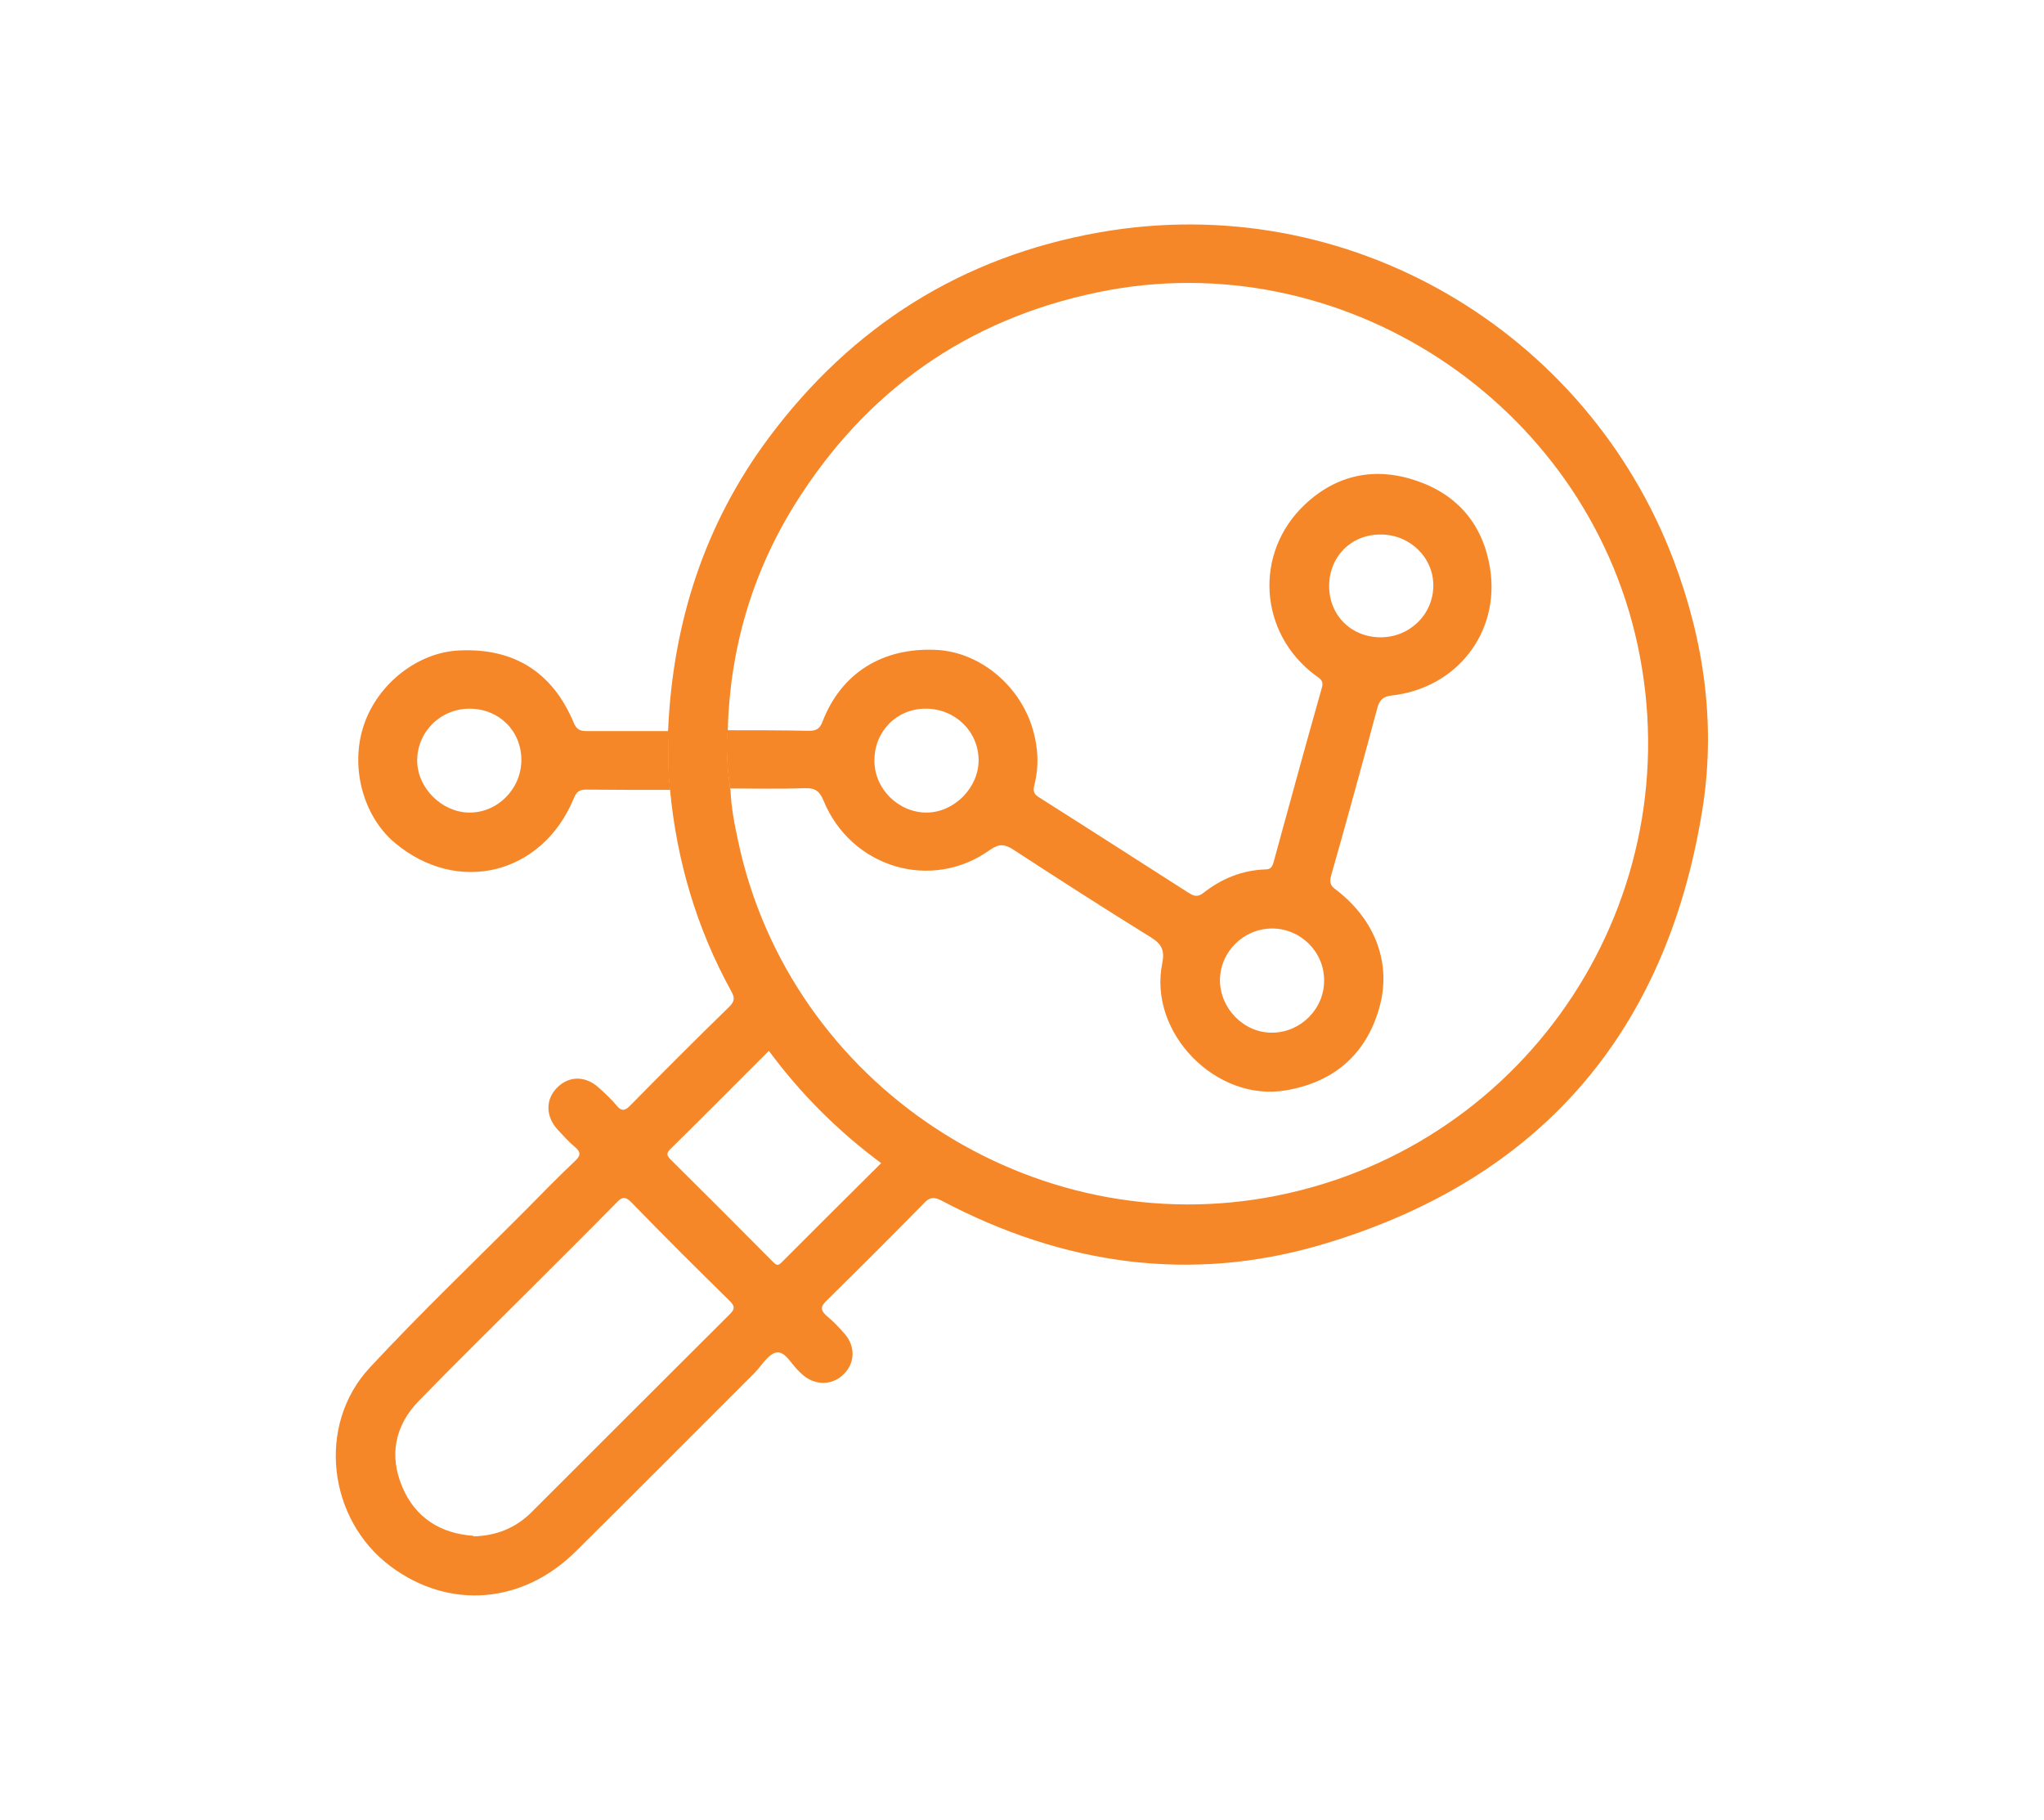 <?xml version="1.0" encoding="UTF-8"?>
<svg id="Layer_1" data-name="Layer 1" xmlns="http://www.w3.org/2000/svg" viewBox="0 0 73 65">
  <defs>
    <style>
      .cls-1 {
        fill: #f68728;
        stroke-width: 0px;
      }
    </style>
  </defs>
  <path class="cls-1" d="m23.86,26.09c.17-3.84,1.29-7.36,3.6-10.46,2.97-3.98,6.89-6.46,11.8-7.33,8.89-1.57,17.42,3.52,20.52,11.73,1.09,2.89,1.51,5.89,1.01,8.94-1.3,7.99-5.87,13.21-13.62,15.49-4.67,1.37-9.22.7-13.52-1.57-.3-.16-.45-.14-.67.1-1.14,1.16-2.29,2.31-3.45,3.45-.23.22-.24.35,0,.56.23.19.44.41.64.64.38.44.37,1.02-.02,1.42-.39.41-1,.44-1.46.06-.05-.04-.09-.09-.14-.13-.27-.24-.49-.72-.8-.69-.29.03-.54.46-.79.72-2.13,2.13-4.25,4.26-6.39,6.38-1.9,1.89-4.53,2.1-6.62.54-2.24-1.67-2.65-5.04-.75-7.09,1.81-1.95,3.74-3.79,5.61-5.67.57-.58,1.14-1.16,1.73-1.72.19-.18.22-.3,0-.49-.22-.18-.41-.4-.61-.61-.45-.48-.46-1.1-.02-1.53.43-.42,1.02-.41,1.49.03.21.19.43.39.61.61.2.25.33.19.52-.01,1.16-1.18,2.33-2.35,3.52-3.51.2-.2.19-.33.06-.56-1.23-2.24-1.94-4.64-2.18-7.18-.1-.7-.05-1.41-.08-2.12Zm2.23,2.11c.02.62.14,1.23.27,1.83,1.84,8.71,10.52,14.42,19.25,12.67,9.04-1.81,14.83-10.66,12.87-19.69-1.88-8.67-10.6-14.38-19.28-12.57-4.67.97-8.28,3.52-10.81,7.57-1.53,2.46-2.32,5.16-2.4,8.07-.06.71,0,1.41.09,2.12Zm-9.19,26.67c.83-.02,1.52-.3,2.09-.87,2.35-2.35,4.71-4.71,7.07-7.06.19-.19.19-.29,0-.48-1.18-1.16-2.36-2.33-3.51-3.52-.24-.24-.35-.18-.54.02-.99,1.01-2,2.01-3,3.01-1.35,1.35-2.72,2.69-4.05,4.06-.86.88-1.07,1.95-.59,3.08.47,1.11,1.38,1.66,2.54,1.74Zm10.57-17.35c-1.2,1.2-2.36,2.37-3.54,3.53-.13.13-.12.21,0,.34,1.23,1.22,2.46,2.45,3.68,3.68.11.11.17.15.3.02,1.18-1.18,2.36-2.36,3.56-3.55-1.55-1.15-2.87-2.47-4.01-4.01Z"/>
  <path class="cls-1" d="m23.86,26.09c.03.71-.02,1.41.08,2.12-1,0-2.01,0-3.01-.01-.25,0-.35.09-.44.32-1.13,2.72-4.15,3.46-6.39,1.58-1.14-.96-1.61-2.73-1.1-4.22.5-1.47,1.93-2.59,3.41-2.65,1.94-.09,3.32.77,4.08,2.58.1.24.22.3.46.3.97,0,1.94,0,2.91,0Zm-7.09-.78c-1.05,0-1.88.84-1.87,1.87.01.96.87,1.82,1.84,1.84,1.02.02,1.88-.84,1.88-1.88,0-1.04-.8-1.83-1.85-1.83Z"/>
  <path class="cls-1" d="m26,26.08c.97,0,1.94,0,2.91.02.27,0,.38-.1.47-.34.67-1.72,2.13-2.64,4.05-2.55,1.55.07,3,1.26,3.46,2.85.19.66.22,1.32.05,1.98-.06.23,0,.34.19.45,1.77,1.12,3.54,2.26,5.31,3.39.19.12.33.18.55,0,.64-.5,1.37-.8,2.2-.83.17,0,.24-.07.29-.24.57-2.08,1.14-4.17,1.73-6.25.08-.27-.09-.33-.23-.44-2.02-1.5-2.21-4.36-.39-6.09,1.15-1.09,2.54-1.37,4.03-.85,1.47.51,2.36,1.59,2.6,3.14.35,2.28-1.2,4.26-3.52,4.52-.28.03-.42.14-.5.41-.54,2.01-1.09,4.02-1.66,6.02-.07.25-.02.37.18.51,1.4,1.07,2,2.65,1.53,4.25-.48,1.65-1.63,2.62-3.32,2.91-2.5.43-4.93-2.06-4.42-4.54.09-.46-.02-.68-.4-.92-1.65-1.02-3.28-2.07-4.91-3.13-.3-.2-.51-.23-.84,0-2.08,1.5-4.96.65-5.95-1.76-.14-.34-.3-.45-.66-.44-.89.03-1.78.01-2.68.01-.09-.7-.15-1.41-.09-2.12Zm19.44,7.08c-1.02,0-1.86.82-1.87,1.84,0,1.02.86,1.9,1.88,1.88,1.01-.01,1.85-.86,1.84-1.87,0-1.02-.84-1.85-1.86-1.85Zm-14.21-5.99c0,1.01.86,1.85,1.86,1.85.98,0,1.86-.88,1.86-1.87,0-1.03-.85-1.85-1.9-1.84-1.03,0-1.83.82-1.82,1.86Zm18.07-8.08c-1.05,0-1.83.79-1.83,1.84,0,1.05.79,1.83,1.84,1.83,1.03,0,1.86-.8,1.88-1.82.02-1.02-.84-1.86-1.89-1.85Z"/>
</svg>
